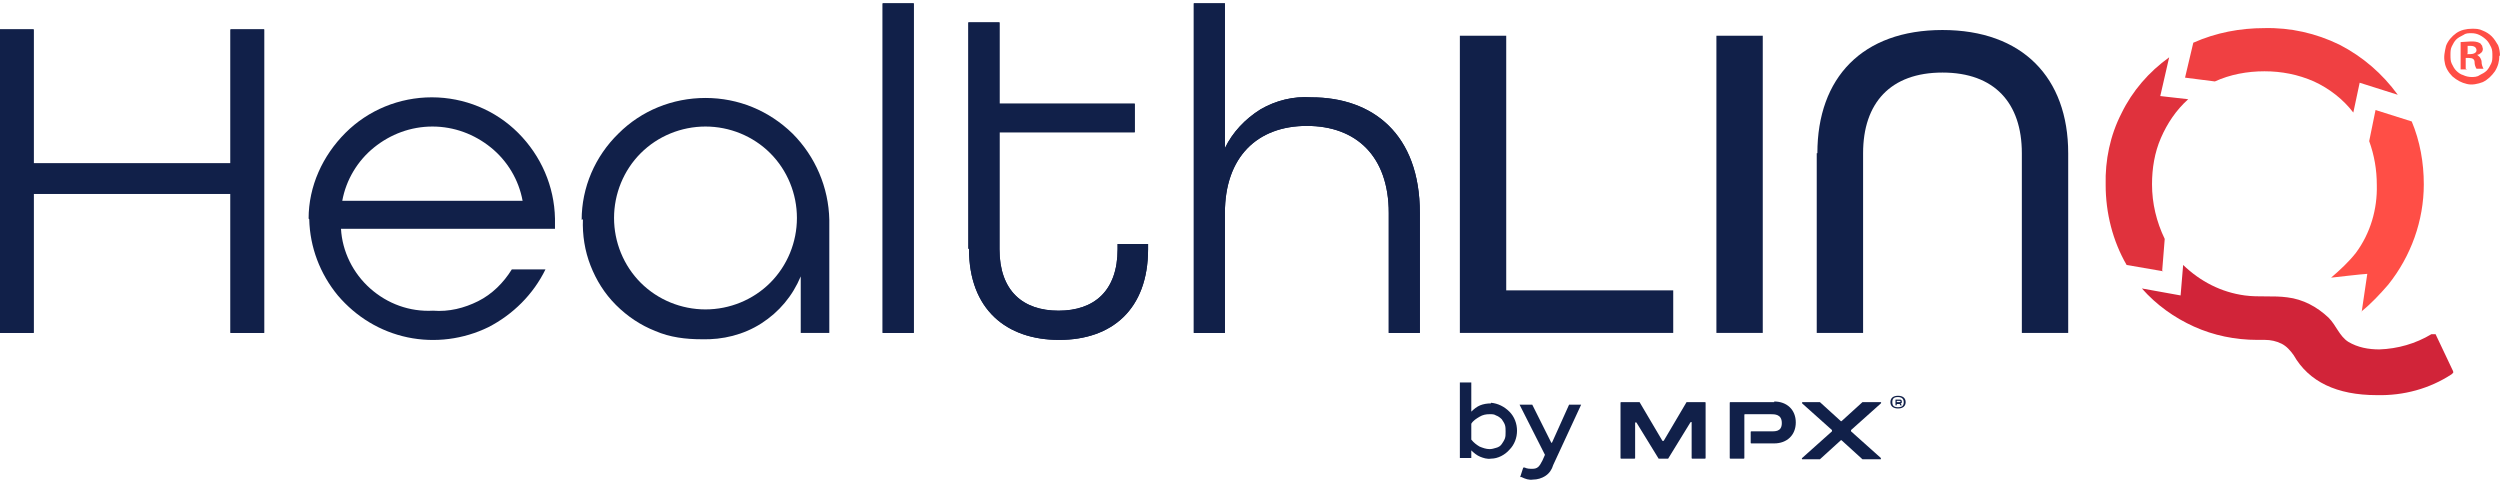 <svg xmlns="http://www.w3.org/2000/svg" width="326" height="63" id="Capa_1" version="1.1" viewBox="103.2 32.5 393.7 75.03">
  <!-- Generator: Adobe Illustrator 29.4.0, SVG Export Plug-In . SVG Version: 2.1.0 Build 152)  -->
  <defs>
    <style>
      .st0 {
        fill: #d12439;
      }

      .st1 {
        fill: #e0323d;
      }

      .st2 {
        fill: #112049;
      }

      .st3 {
        fill: #ff4e46;
      }

      .st4 {
        fill: #f04042;
      }
    </style>
  </defs>
  <g>
    <g>
      <path class="st2" d="M371.8,104.2h-2.1c0,0-.1,0-.1-.1v-5.6c0-.1-.1-.1-.2,0l-3.5,5.7s0,0,0,0h-1.5s0,0,0,0l-3.5-5.7c0,0-.2,0-.2,0v5.6c0,0,0,.1-.1.1h-2.1c0,0-.1,0-.1-.1v-8.7c0,0,0-.1.1-.1h2.9s0,0,0,0l3.6,6.1c0,0,.1,0,.2,0l3.6-6.1s0,0,0,0h2.9c0,0,.1,0,.1.1v8.7c0,0,0,.1-.1.1Z"/>
      <path class="st2" d="M391.7,99.7l-4.7-4.2c0,0,0-.2,0-.2h2.8s0,0,0,0l3.3,3s.1,0,.1,0l3.3-3s0,0,0,0h2.9c0,0,.1.1,0,.2l-4.7,4.2s0,.1,0,.2l4.7,4.2c0,0,0,.2,0,.2h-2.9s0,0,0,0l-3.3-3s-.1,0-.1,0l-3.3,3s0,0,0,0h-2.8c0,0-.1-.1,0-.2l4.7-4.2s0-.1,0-.2Z"/>
      <path class="st2" d="M382.6,95.3h-6.9c0,0-.1,0-.1.1v8.7c0,0,0,.1.1.1h2.1c0,0,.1,0,.1-.1v-6.8c0,0,0-.1.1-.1h4c.7,0,1.8,0,1.8,1.4s-1.1,1.3-1.8,1.3h-3c0,0-.1,0-.1.1v1.7c0,0,0,.1.1.1h3.6c2,0,3.4-1.3,3.4-3.3s-1.4-3.3-3.4-3.3Z"/>
      <path class="st2" d="M403.3,95.3c0,.6-.4,1-1.2,1s-1.2-.4-1.2-1,.4-1,1.2-1,1.2.4,1.2,1ZM403,95.3c0-.5-.3-.8-.9-.8s-.9.2-.9.8.3.8.9.8.9-.2.9-.8ZM402.5,95.5l.2.3h-.3v-.2h-.5v.2h-.2v-.9h.7c.2,0,.3.1.3.3s0,.3-.2.3ZM401.9,95.3h.4c0,0,.2,0,.2-.1s-.1-.1-.2-.1h-.4v.3Z"/>
    </g>
    <path class="st2" d="M338,95.5c-.6,0-1.2.1-1.7.3-.5.2-1,.6-1.4,1v-4.6h-1.8v11.9h1.8v-1.2c.4.4.9.8,1.4,1,.5.2,1.1.4,1.7.3,1.1,0,2.2-.6,2.9-1.4.8-.8,1.2-1.9,1.2-3s-.4-2.2-1.2-3c-.8-.8-1.8-1.3-2.9-1.4ZM340.3,100c0,.4,0,.7-.1,1-.1.3-.3.6-.5.9-.2.3-.5.5-.9.6-.3.1-.7.2-1,.2-.6,0-1.1-.2-1.6-.4-.5-.3-.9-.6-1.3-1.1v-2.5c.3-.5.8-.8,1.3-1.1.5-.3,1-.4,1.6-.4.4,0,.7,0,1,.2.3.1.6.3.9.6.2.3.4.6.5.9.1.3.1.7.1,1Z"/>
    <path class="st2" d="M347.5,101.7l-3-6h-2l4,7.9-.4.9c-.5,1-.8,1.3-1.6,1.3-.4,0-.8,0-1.2-.2h-.2c0-.1-.5,1.5-.5,1.5h.2c.6.3,1.2.5,1.8.4.7,0,1.4-.2,2-.6.6-.4,1-1,1.2-1.7l4.4-9.5h-1.9l-2.7,6Z"/>
  </g>
  <path class="st2" d="M333.1,37.6h7.3v40.1h26.3v6.7h-33.6v-46.8Z"/>
  <path class="st2" d="M380.8,37.6h-7.3v46.8h7.3v-46.8Z"/>
  <path class="st2" d="M389.4,56.1c0-11.9,7.1-19.4,19.7-19.4s19.8,7.5,19.8,19.4v28.3h-7.3v-28.3c0-7.9-4.3-12.7-12.5-12.7s-12.5,4.8-12.5,12.7v28.3h-7.3v-28.3Z"/>
  <path class="st2" d="M103.2,36.6h5.3v21.1h31v-21.1h5.3v47.8h-5.3v-21.9h-31v21.9h-5.3v-47.8Z"/>
  <path class="st2" d="M151.8,66.4c0-5.1,2.2-9.9,5.8-13.5,3.6-3.6,8.5-5.6,13.6-5.6s10,2,13.6,5.6c3.6,3.6,5.7,8.4,5.8,13.5v1.6h-33.7c.2,3.6,1.9,7,4.6,9.4,2.7,2.4,6.2,3.7,9.9,3.5,2.5.2,4.9-.4,7.1-1.5,2.2-1.1,4-2.9,5.3-5h5.3c-1.9,3.9-5.1,7.1-9,9.1-3.9,1.9-8.4,2.5-12.7,1.6-4.3-.9-8.1-3.2-11-6.6-2.8-3.4-4.4-7.6-4.5-12ZM185.5,63.6c-.6-3.3-2.4-6.3-5-8.4-2.6-2.1-5.8-3.3-9.2-3.3s-6.6,1.2-9.2,3.3c-2.6,2.1-4.4,5.1-5,8.4h28.5Z"/>
  <path class="st2" d="M194.8,66.6c0-5.1,2.1-10,5.8-13.6,3.6-3.6,8.5-5.6,13.7-5.6s10,2,13.7,5.6c3.6,3.6,5.7,8.5,5.8,13.6v17.8h-4.5v-8.9c-1.3,3.1-3.4,5.6-6.2,7.4-2.8,1.8-6.1,2.6-9.4,2.5-2.5,0-5-.3-7.3-1.3-2.3-.9-4.4-2.3-6.2-4.1-1.8-1.8-3.1-3.9-4-6.2-.9-2.3-1.3-4.8-1.2-7.3M228.7,66.3c0-3.8-1.5-7.5-4.2-10.2-2.7-2.7-6.4-4.2-10.2-4.2s-7.5,1.5-10.2,4.2c-2.7,2.7-4.2,6.4-4.2,10.2s1.5,7.5,4.2,10.2c2.7,2.7,6.4,4.2,10.2,4.2s7.5-1.5,10.2-4.2c2.7-2.7,4.2-6.4,4.2-10.2Z"/>
  <path class="st2" d="M247.1,32.5h-4.9v51.9h4.9v-51.9Z"/>
  <path class="st2" d="M255.7,71.1v-35.6h4.9v12.8h21.3v4.5h-21.3v18.4c0,6.6,3.7,9.7,9.3,9.7s9.3-3.1,9.3-9.7v-.8h4.8v.8c0,9.5-5.7,14.3-14,14.3s-14.2-4.8-14.2-14.3Z"/>
  <path class="st2" d="M291.2,32.5h4.9v22.8c1.2-2.5,3.2-4.6,5.6-6.1,2.4-1.4,5.2-2.1,8-1.9,9.7,0,17.1,5.8,17.1,18.2v18.9h-4.9v-18.9c0-8.9-5.1-13.7-12.9-13.7s-12.9,4.9-12.9,13.7v18.9h-4.9v-51.9Z"/>
  <path class="st2" d="M103.2,36.6h5.3v21.1h31v-21.1h5.3v47.8h-5.3v-21.9h-31v21.9h-5.3v-47.8Z"/>
  <path class="st2" d="M247.1,32.5h-4.9v51.9h4.9v-51.9Z"/>
  <path class="st2" d="M255.7,71.1v-35.6h4.9v12.8h21.3v4.5h-21.3v18.4c0,6.6,3.7,9.7,9.3,9.7s9.3-3.1,9.3-9.7v-.8h4.8v.8c0,9.5-5.7,14.3-14,14.3s-14.2-4.8-14.2-14.3Z"/>
  <path class="st2" d="M291.2,32.5h4.9v22.8c1.2-2.5,3.2-4.6,5.6-6.1,2.4-1.4,5.2-2.1,8-1.9,9.7,0,17.1,5.8,17.1,18.2v18.9h-4.9v-18.9c0-8.9-5.1-13.7-12.9-13.7s-12.9,4.9-12.9,13.7v18.9h-4.9v-51.9Z"/>
  <path class="st4" d="M447.3,44.2l4.7.6c2.4-1.1,5.1-1.6,7.8-1.6,2.7,0,5.3.5,7.8,1.6,2.4,1.1,4.6,2.8,6.2,4.9l1-4.7,6,1.9c-2.4-3.3-5.5-6-9.2-7.9-3.7-1.8-7.7-2.7-11.8-2.6-3.8,0-7.6.7-11.2,2.3l-1.3,5.5Z"/>
  <path class="st3" d="M475.1,81c1.5-1.2,2.9-2.7,4.2-4.2,3.6-4.5,5.6-10.1,5.6-15.8,0-3.4-.6-6.8-1.9-9.9l-5.7-1.8-1,4.9c.8,2.2,1.2,4.5,1.2,6.9.1,3.8-1,7.6-3.3,10.7-1.1,1.4-2.5,2.7-3.9,3.9,0,0,5.2-.6,5.7-.6l-.9,6.1Z"/>
  <path class="st1" d="M443.7,74.6l.4-5c-1.3-2.7-2-5.6-2-8.6,0-2.5.4-5,1.4-7.3,1-2.3,2.4-4.4,4.3-6.1l-4.4-.5,1.4-6.1c-3.2,2.3-5.8,5.3-7.5,8.8-1.8,3.5-2.6,7.4-2.5,11.3,0,4.4,1.1,8.8,3.3,12.6l5.8,1Z"/>
  <path class="st0" d="M489.5,90.4l-2.7-5.7c0,0,0-.1-.1-.1,0,0-.1,0-.2,0,0,0-.1,0-.2,0,0,0-.1,0-.2,0-2.5,1.5-5.3,2.3-8.2,2.4-1.7,0-3.4-.3-4.9-1.2-1.4-.9-1.9-2.6-3.1-3.8-1.8-1.7-4-2.9-6.5-3.2-2.2-.3-4.5,0-6.7-.3-3.7-.5-7-2.2-9.7-4.8l-.4,4.8-6.1-1.1c2.3,2.6,5.1,4.6,8.2,6,3.1,1.4,6.5,2.1,10,2.1h1.2c.9,0,1.8.2,2.6.6.8.4,1.4,1.1,1.9,1.8,2.4,4.2,6.8,6.3,13.1,6.3,4.2.1,8.3-1,11.8-3.3,0,0,.1-.1.2-.2s0-.2,0-.3"/>
  <path class="st3" d="M496.8,40.7c0,.9-.2,1.7-.7,2.5-.5.7-1.1,1.3-1.9,1.7-.8.3-1.7.5-2.5.3-.9-.2-1.6-.6-2.3-1.2-.6-.6-1.1-1.4-1.2-2.2-.2-.9,0-1.7.2-2.6.3-.8.9-1.5,1.6-2,.7-.5,1.6-.7,2.5-.7.6,0,1.1,0,1.7.3.5.2,1,.5,1.4.9.4.4.7.9,1,1.4.2.5.3,1.1.3,1.7ZM489.1,40.7c0,.4,0,.9.2,1.3.2.4.4.8.7,1.1.3.3.7.6,1.1.7.4.2.9.3,1.3.3.4,0,.9,0,1.3-.3.4-.2.8-.4,1.1-.7.3-.3.5-.7.7-1.1.2-.4.2-.8.2-1.3,0-.4,0-.9-.2-1.3-.2-.4-.4-.8-.7-1.1-.3-.3-.7-.6-1.1-.8-.4-.2-.8-.3-1.3-.3s-.9,0-1.3.3c-.4.2-.8.4-1.1.7-.3.3-.5.7-.7,1.1s-.2.9-.2,1.3ZM491.7,42.9h-1v-4.3c.5,0,1.1-.1,1.6-.1.5,0,1,0,1.5.3.1.1.2.3.3.4,0,.2.1.3.1.5,0,.2-.1.5-.3.6-.2.2-.4.3-.6.3h0c.2.2.4.3.5.5s.2.4.2.6c0,.4.1.7.3,1.1h-1.1c-.2-.3-.3-.7-.3-1,0-.5-.3-.7-.9-.7h-.5v1.7ZM491.7,40.5h.5c.5,0,1-.2,1-.6s-.3-.7-.9-.7c-.2,0-.4,0-.5,0v1.2Z"/>
</svg>